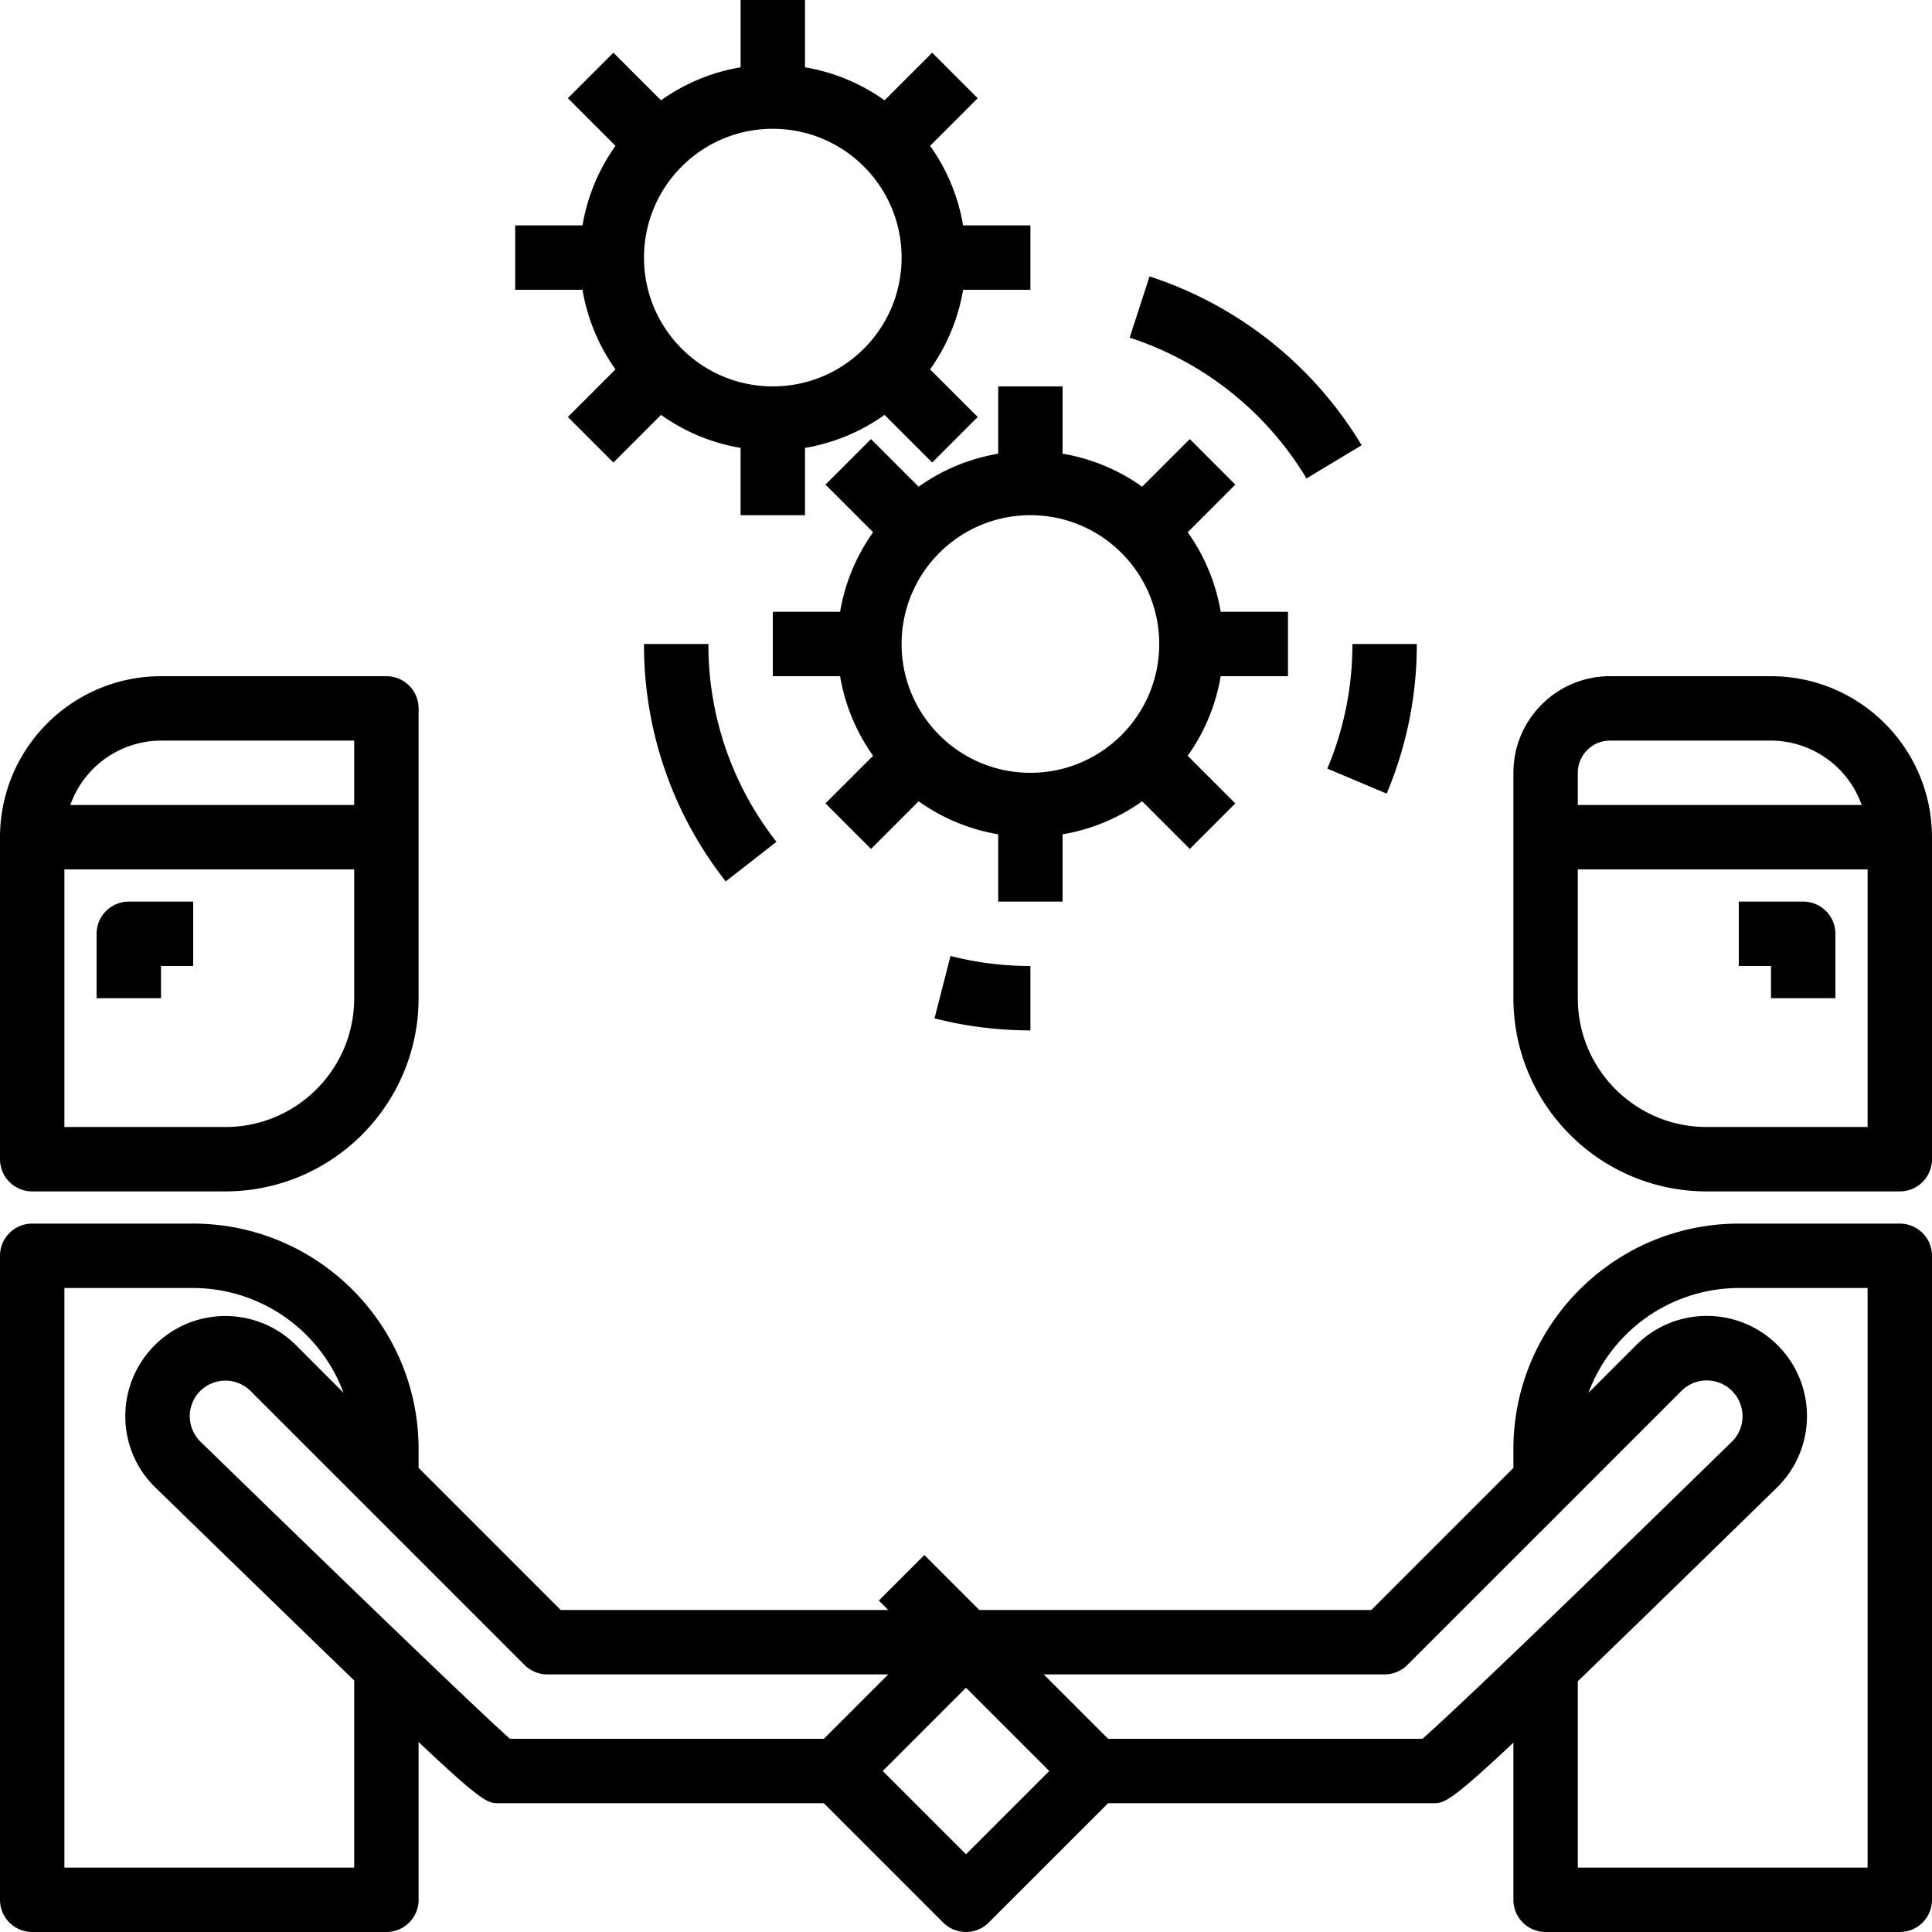 <svg xmlns="http://www.w3.org/2000/svg" version="1.1"
    xmlns:xlink="http://www.w3.org/1999/xlink"
    xmlns:svgjs="http://svgjs.com/svgjs" width="512" height="512" x="0" y="0" viewBox="0 0 480 480" style="enable-background:new 0 0 512 512" xml:space="preserve" class="">
    <g>
        <path d="M256 72V56h-16.72a47.708 47.708 0 0 0-8.2-19.768L242.912 24.4 231.6 13.088 219.768 24.92A47.708 47.708 0 0 0 200 16.72V0h-16v16.72a47.708 47.708 0 0 0-19.768 8.2L152.4 13.088 141.088 24.4l11.832 11.832A47.708 47.708 0 0 0 144.72 56H128v16h16.72a47.708 47.708 0 0 0 8.2 19.768L141.088 103.6l11.312 11.312 11.832-11.832a47.708 47.708 0 0 0 19.768 8.2V128h16v-16.72a47.708 47.708 0 0 0 19.768-8.2l11.832 11.832 11.312-11.312-11.832-11.832A47.708 47.708 0 0 0 239.28 72H256zm-64 24c-17.673 0-32-14.327-32-32s14.327-32 32-32 32 14.327 32 32-14.327 32-32 32zM336 160a79.365 79.365 0 0 1-6.232 30.96l14.744 6.208A95.203 95.203 0 0 0 352 160h-16zM285.6 68.672l-4.936 15.216a80.233 80.233 0 0 1 43.928 34.976l13.704-8.248A96.267 96.267 0 0 0 285.6 68.672zM176 160h-16a95.002 95.002 0 0 0 20.304 58.984l12.608-9.84A79.2 79.2 0 0 1 176 160zM236.152 237.504l-3.976 15.504A96.148 96.148 0 0 0 256 256v-16a79.468 79.468 0 0 1-19.848-2.496z" fill="#000000" data-original="#000000" class=""></path>
        <path d="M320 168v-16h-16.72a47.708 47.708 0 0 0-8.2-19.768l11.832-11.832-11.312-11.312-11.832 11.832a47.708 47.708 0 0 0-19.768-8.2V96h-16v16.72a47.708 47.708 0 0 0-19.768 8.2L216.4 109.088 205.088 120.4l11.832 11.832a47.708 47.708 0 0 0-8.2 19.768H192v16h16.72a47.708 47.708 0 0 0 8.2 19.768L205.088 199.6l11.312 11.312 11.832-11.832a47.708 47.708 0 0 0 19.768 8.2V224h16v-16.72a47.708 47.708 0 0 0 19.768-8.2l11.832 11.832 11.312-11.312-11.832-11.832a47.708 47.708 0 0 0 8.2-19.768H320zm-64 24c-17.673 0-32-14.327-32-32s14.327-32 32-32c17.673 0 32 14.327 32 32s-14.327 32-32 32zM96 168H40c-22.08.026-39.974 17.92-40 40v80a8 8 0 0 0 8 8h48c26.499-.026 47.974-21.501 48-48v-72a8 8 0 0 0-8-8zm-8 80c0 17.673-14.327 32-32 32H16v-64h72v32zm0-48H17.472A24 24 0 0 1 40 184h48v16z" fill="#000000" data-original="#000000" class=""></path>
        <path d="M32 224a8 8 0 0 0-8 8v16h16v-8h8v-16H32zM440 168h-40c-13.255 0-24 10.745-24 24v56c.026 26.499 21.501 47.974 48 48h48a8 8 0 0 0 8-8v-80c-.026-22.08-17.92-39.974-40-40zm-48 24a8 8 0 0 1 8-8h40a24 24 0 0 1 22.528 16H392v-8zm72 88h-40c-17.673 0-32-14.327-32-32v-32h72v64z" fill="#000000" data-original="#000000" class=""></path>
        <path d="M448 224h-16v16h8v8h16v-16a8 8 0 0 0-8-8zM472 304h-40c-30.911.04-55.96 25.089-56 56v4.688L340.688 400h-97.376l-13.656-13.656-11.312 11.312 2.344 2.344h-81.376L104 364.688V360c-.04-30.911-25.089-55.96-56-56H8a8 8 0 0 0-8 8v160a8 8 0 0 0 8 8h88a8 8 0 0 0 8-8v-39.2c16.08 15.2 17.28 15.2 19.88 15.2h80.8l29.656 29.656a8 8 0 0 0 11.312 0L275.312 448h80.8c2.544 0 3.888 0 19.888-15.04V472a8 8 0 0 0 8 8h88a8 8 0 0 0 8-8V312a8 8 0 0 0-8-8zM88 464H16V320h32a39.952 39.952 0 0 1 37.344 26.032L73.6 334.264c-9.699-9.721-25.442-9.738-35.163-.038A24.862 24.862 0 0 0 31.136 352a24.566 24.566 0 0 0 7.504 17.6c21.784 21.192 37.656 36.616 49.36 47.904V464zm38.704-32c-6.312-5.6-29.032-27.264-76.904-73.832a8.848 8.848 0 0 1-.119-12.512l.055-.056a8.88 8.88 0 0 1 12.528 0l68.08 68.08A7.998 7.998 0 0 0 136 416h84.688l-16 16h-77.984zM240 460.688 219.312 440 240 419.312 260.688 440 240 460.688zM353.4 432h-78.088l-16-16H344a8 8 0 0 0 5.656-2.344L417.72 345.6a8.887 8.887 0 0 1 15.2 6.336 8.74 8.74 0 0 1-2.664 6.264C382.4 404.96 359.648 426.536 353.4 432zM464 464h-72v-46.296c11.72-11.296 27.616-26.768 49.416-48.064 9.844-9.587 10.053-25.338.467-35.183-9.586-9.844-25.338-10.053-35.183-.467-.098.096-.196.192-.292.289l-11.752 11.752A39.953 39.953 0 0 1 432 320h32v144z" fill="#000000" data-original="#000000" class=""></path>
    </g>
</svg>